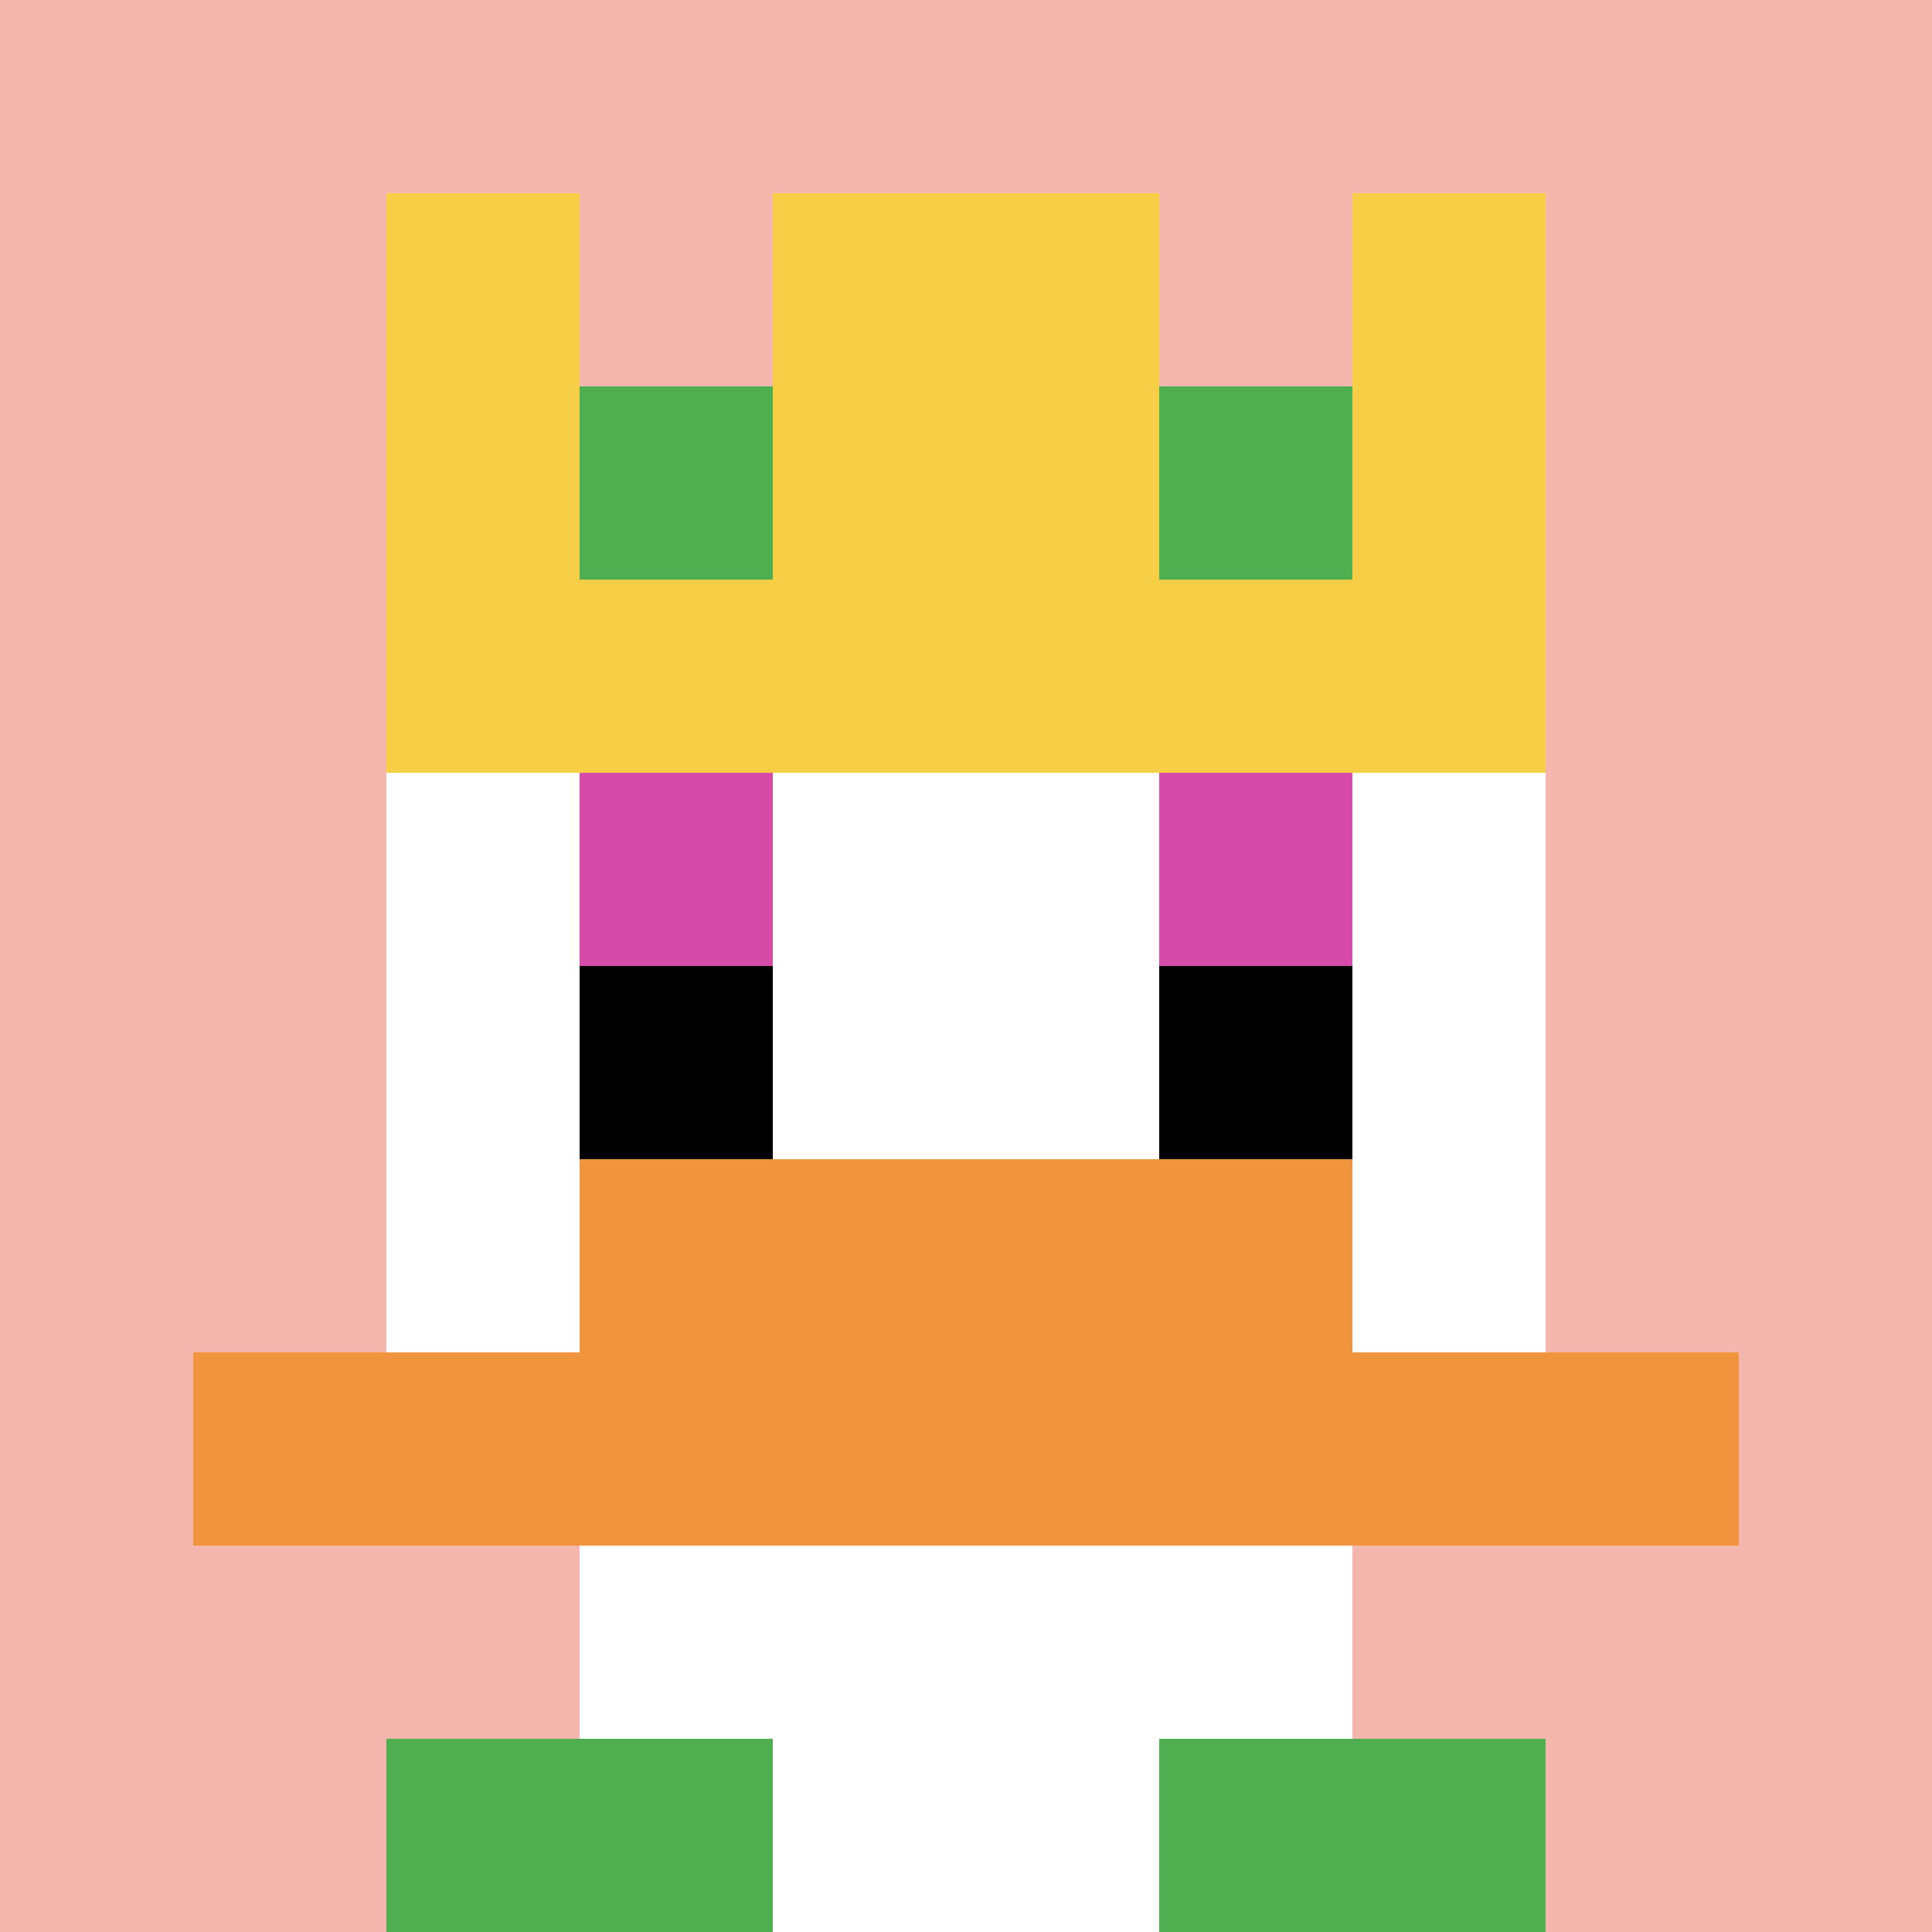 <svg xmlns="http://www.w3.org/2000/svg" version="1.1" width="921" height="921"><title>'goose-pfp-29803' by Dmitri Cherniak</title><desc>seed=29803
backgroundColor=#ffffff
padding=20
innerPadding=0
timeout=500
dimension=1
border=false
Save=function(){return n.handleSave()}
frame=504

Rendered at Sun Sep 15 2024 22:45:52 GMT+0800 (中国标准时间)
Generated in &lt;1ms
</desc><defs></defs><rect width="100%" height="100%" fill="#ffffff"></rect><g><g id="0-0"><rect x="0" y="0" height="921" width="921" fill="#F4B6AD"></rect><g><rect id="0-0-3-2-4-7" x="276.3" y="184.2" width="368.4" height="644.7" fill="#ffffff"></rect><rect id="0-0-2-3-6-5" x="184.2" y="276.3" width="552.6" height="460.5" fill="#ffffff"></rect><rect id="0-0-4-8-2-2" x="368.4" y="736.8" width="184.2" height="184.2" fill="#ffffff"></rect><rect id="0-0-1-7-8-1" x="92.1" y="644.7" width="736.8" height="92.1" fill="#F0943E"></rect><rect id="0-0-3-6-4-2" x="276.3" y="552.6" width="368.4" height="184.2" fill="#F0943E"></rect><rect id="0-0-3-4-1-1" x="276.3" y="368.4" width="92.1" height="92.1" fill="#D74BA8"></rect><rect id="0-0-6-4-1-1" x="552.6" y="368.4" width="92.1" height="92.1" fill="#D74BA8"></rect><rect id="0-0-3-5-1-1" x="276.3" y="460.5" width="92.1" height="92.1" fill="#000000"></rect><rect id="0-0-6-5-1-1" x="552.6" y="460.5" width="92.1" height="92.1" fill="#000000"></rect><rect id="0-0-2-1-1-2" x="184.2" y="92.1" width="92.1" height="184.2" fill="#F7CF46"></rect><rect id="0-0-4-1-2-2" x="368.4" y="92.1" width="184.2" height="184.2" fill="#F7CF46"></rect><rect id="0-0-7-1-1-2" x="644.7" y="92.1" width="92.1" height="184.2" fill="#F7CF46"></rect><rect id="0-0-2-2-6-2" x="184.2" y="184.2" width="552.6" height="184.2" fill="#F7CF46"></rect><rect id="0-0-3-2-1-1" x="276.3" y="184.2" width="92.1" height="92.1" fill="#4FAE4F"></rect><rect id="0-0-6-2-1-1" x="552.6" y="184.2" width="92.1" height="92.1" fill="#4FAE4F"></rect><rect id="0-0-2-9-2-1" x="184.2" y="828.9" width="184.2" height="92.1" fill="#4FAE4F"></rect><rect id="0-0-6-9-2-1" x="552.6" y="828.9" width="184.2" height="92.1" fill="#4FAE4F"></rect></g><rect x="0" y="0" stroke="white" stroke-width="0" height="921" width="921" fill="none"></rect></g></g></svg>